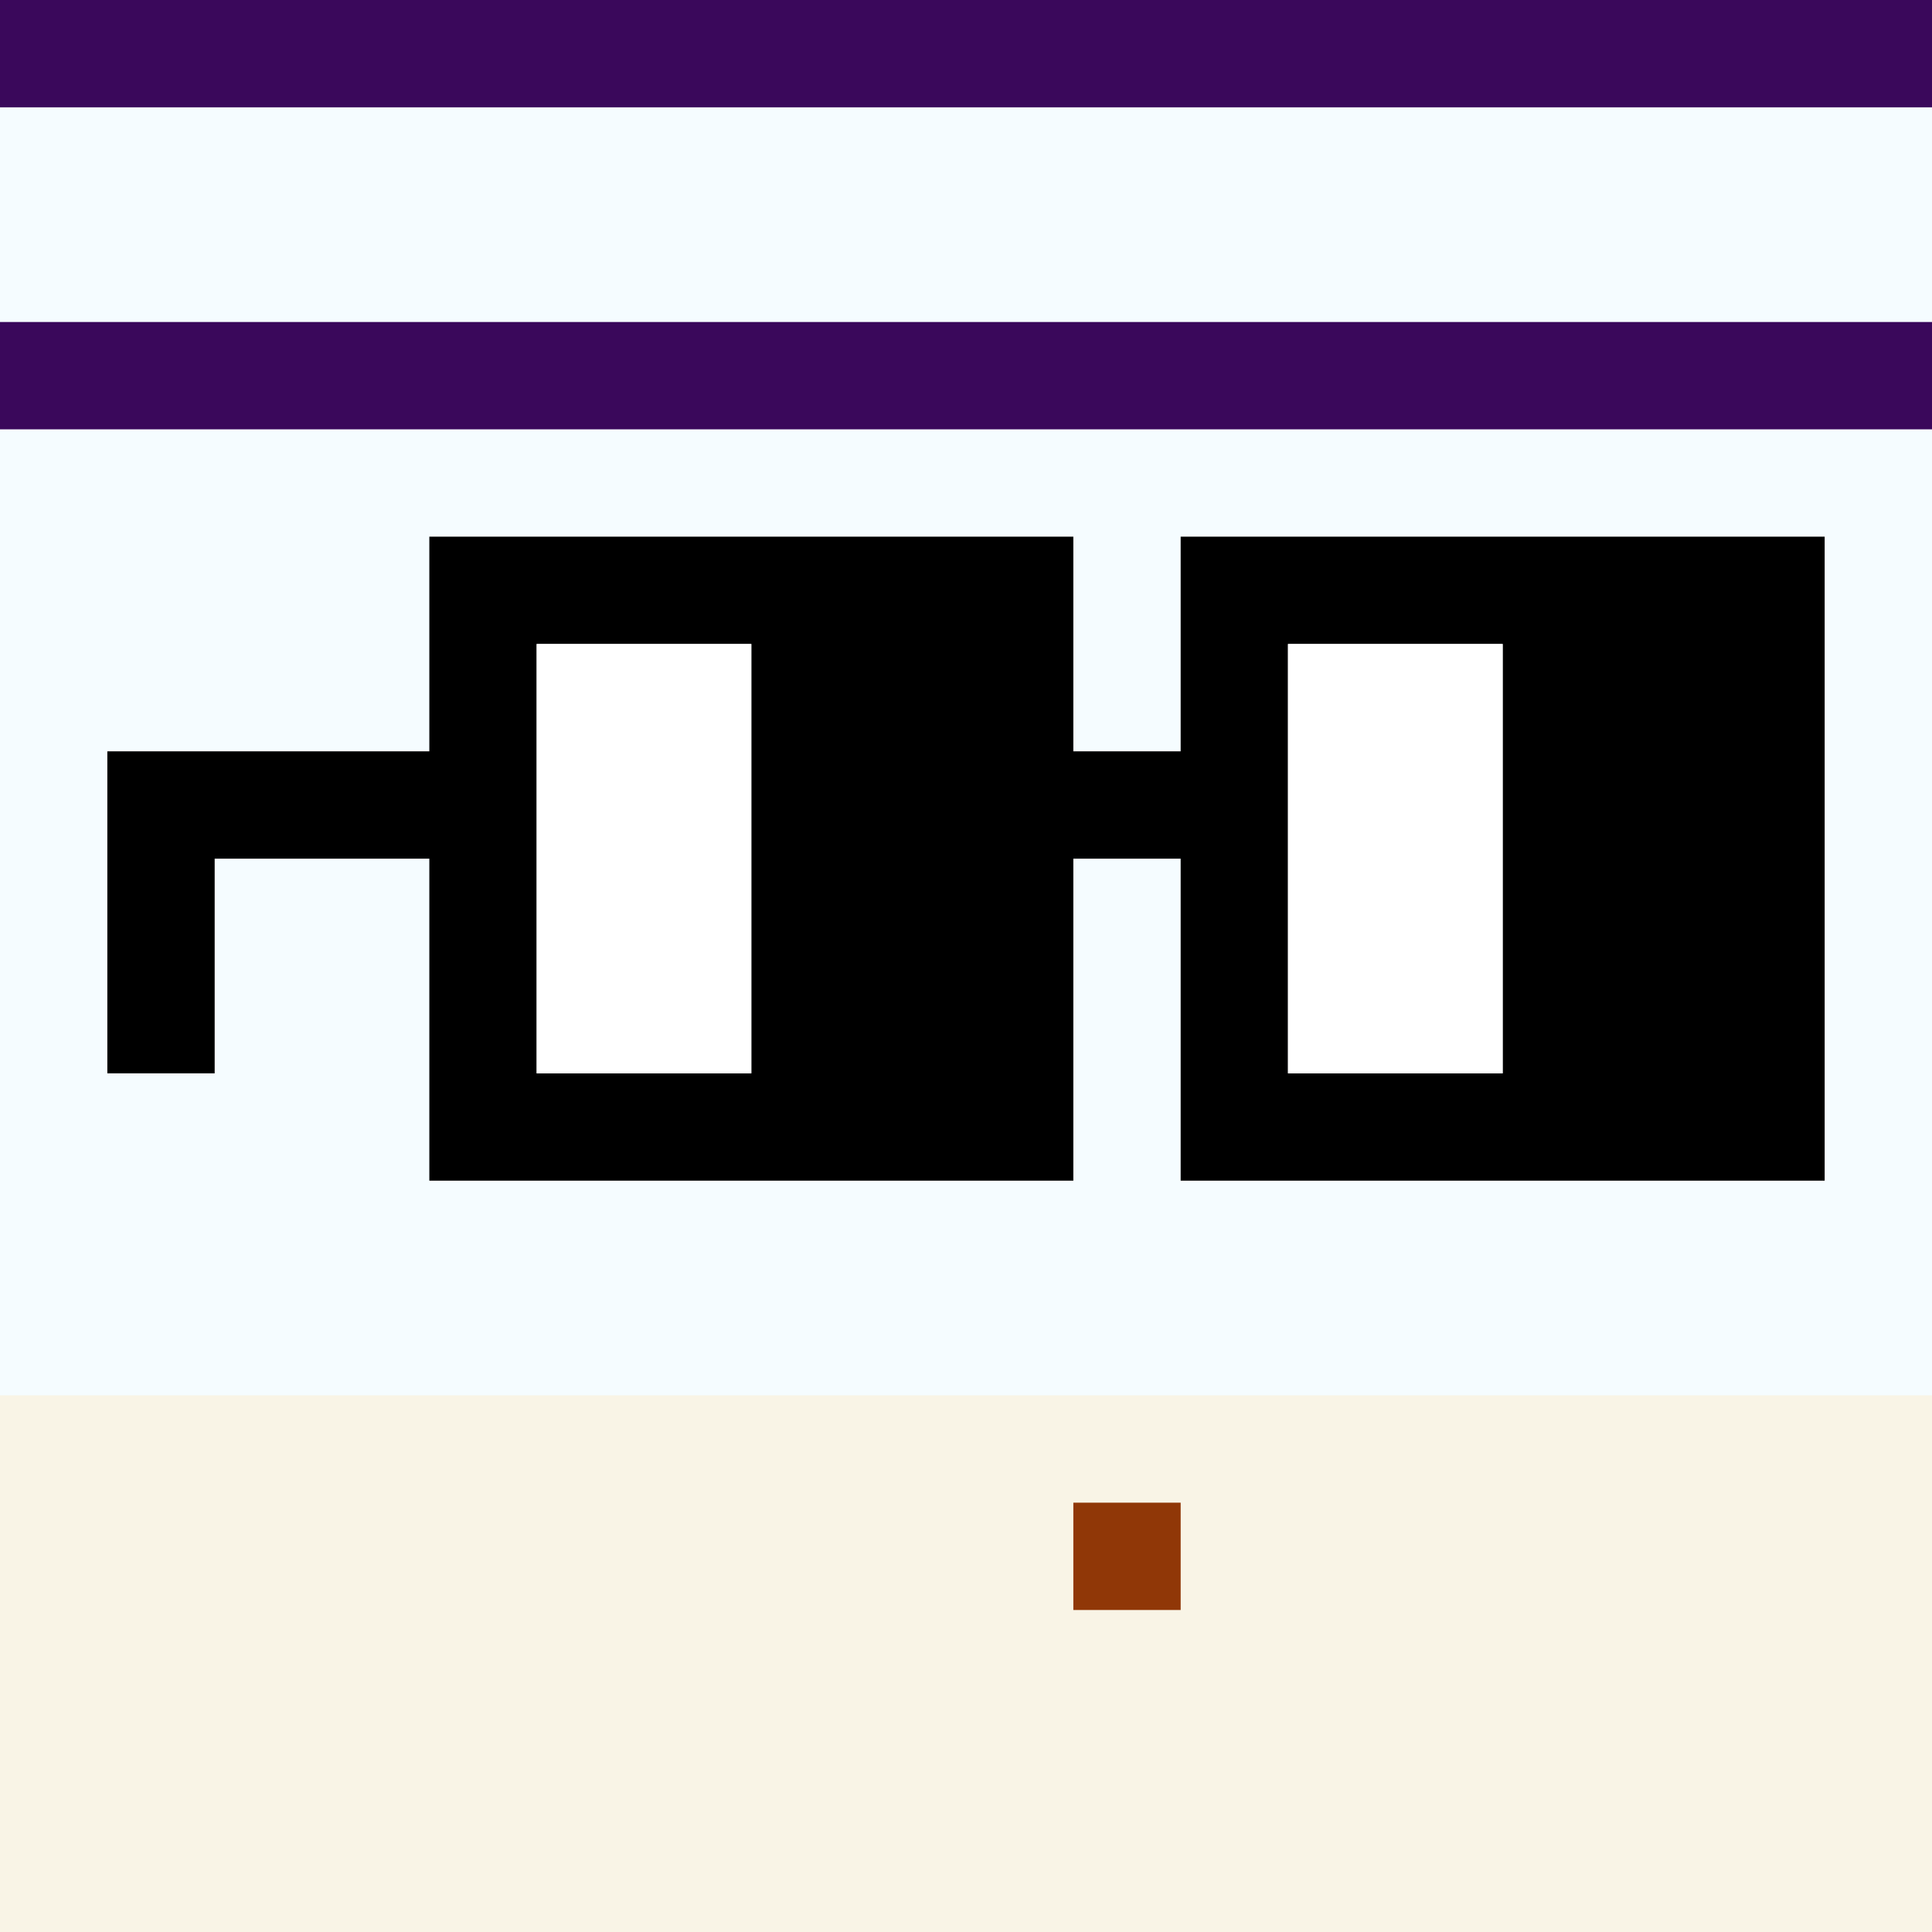 <svg width="18" height="18" viewBox="0 0 18 18" fill="none" xmlns="http://www.w3.org/2000/svg"><rect x="0" y="0" width="18" height="18" fill="#808080" stroke="none"/><g clip-path="url(#0_clip0_50_99644)"><path d="M18 0H0V18H18V0Z" fill="#A3EFD0"/><path d="M18 0H0V18H18V0Z" fill="#F5FCFF"/><path d="M0 21H18V13H0V21Z" fill="#F9F4E6"/></g><path d="M11 14H10V15H11V14Z" fill="#903707"/><g clip-path="url(#0_clip1_50_99644)"><path d="M0 4H18V-6H0V4Z" fill="#3A085B"/><path d="M-1 1H21V3H-1V1Z" fill="#F5FCFF"/></g><g clip-path="url(#0_clip2_50_99644)"><path d="M10 5V7H11V5H17V11H11V8H10V11H4V8H2V10H1V7H4V5H10ZM12 6V10H14V6H12ZM5 6V10H7V6H5Z" fill="black"/><path d="M5 6H7V10H5V6ZM12 6H14V10H12V6Z" fill="white"/></g><defs><clipPath id="0_clip0_50_99644"><rect width="18" height="18" fill="white"/></clipPath><clipPath id="0_clip1_50_99644"><rect width="18" height="18" fill="white"/></clipPath><clipPath id="0_clip2_50_99644"><rect width="18" height="18" fill="white"/></clipPath></defs></svg>